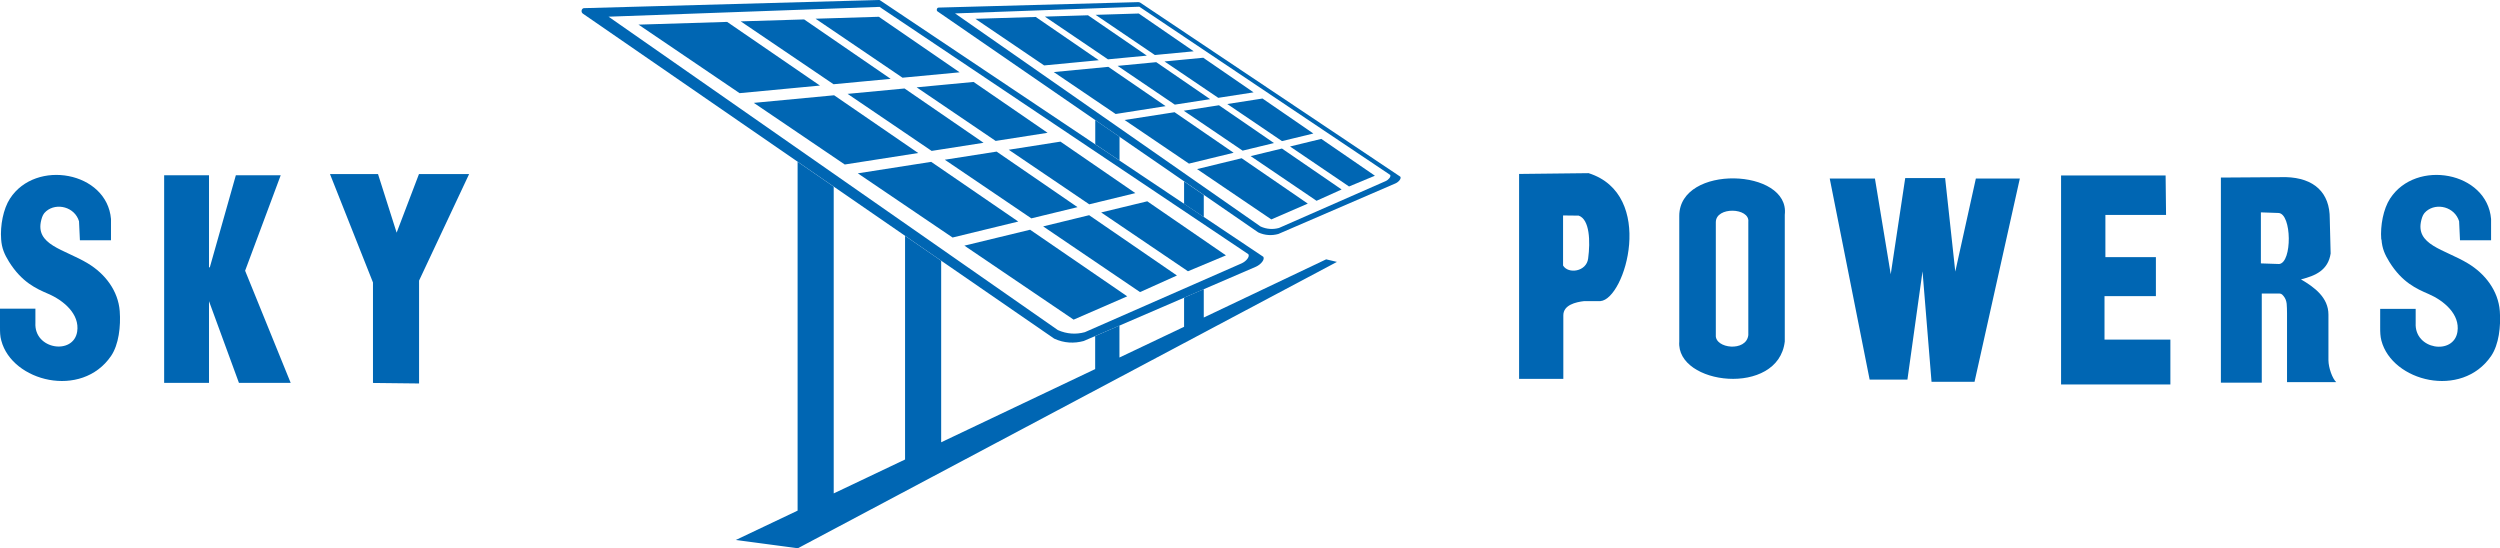 <?xml version="1.0" encoding="UTF-8"?>
<svg id="Layer_2" xmlns="http://www.w3.org/2000/svg" viewBox="0 0 283.13 62.1">
  <defs>
    <style>
      .cls-1 {
        fill: #0066b3;
        fill-rule: evenodd;
      }
    </style>
  </defs>
  <g id="Layer_1-2" data-name="Layer_1">
    <g>
      <path class="cls-1" d="M177.02,24.4v5.67c.58.99,2.65.71,2.84-.79.26-1.94.18-4.43-1.07-4.86l-1.78-.02ZM172.04,19.7v23.21h5.01v-7.2c0-1.17,1.4-1.5,2.37-1.61h1.83c2.82-.22,6.3-12.07-1.34-14.49l-7.87.09Z"/>
      <path class="cls-1" d="M194.32,25.16v12.79c-.12,1.53,3.46,1.94,3.68,0v-12.82c.19-1.62-3.68-1.77-3.68.04M190.18,24.44v14.23c-.39,4.96,11.23,6.3,11.95,0v-14.35c.62-5.27-11.93-5.75-11.95.12"/>
      <polygon class="cls-1" points="207.22 20.22 212.34 20.22 214.13 31.06 215.77 20.17 220.29 20.17 221.44 30.76 223.77 20.22 228.75 20.22 223.62 43.24 218.75 43.24 217.73 30.73 216.02 42.99 211.74 42.99 207.22 20.22"/>
      <polygon class="cls-1" points="245.26 19.87 233.42 19.87 233.42 43.54 245.8 43.54 245.8 38.46 238.34 38.46 238.34 33.54 244.16 33.54 244.16 29.12 238.44 29.12 238.44 24.34 245.31 24.34 245.26 19.87"/>
      <path class="cls-1" d="M256.05,24.05v5.78l2.07.07c1.49-.16,1.44-5.69-.07-5.78l-2.01-.07ZM251.52,20.12v23.22h4.63v-10.1h1.8c.35,0,.43,0,.66.28.46.55.37,1.15.4,1.95v7.81h5.57c-.44-.42-.87-1.63-.88-2.48v-5.17c0-1.93-1.58-3.1-3.11-3.99,1.65-.41,3.07-1.04,3.36-2.93l-.1-3.93c.02-2.96-1.77-4.63-4.97-4.72l-7.36.05Z"/>
      <path class="cls-1" d="M.13,27.11c-.12-1.56.24-3.45,1-4.62,2.93-4.52,10.99-3.04,11.44,2.31v2.41s-3.52,0-3.52,0l-.1-2.15c-.49-1.63-2.54-2.14-3.72-1.14-.33.28-.44.56-.55.97-.76,2.87,2.59,3.32,5.27,4.94,1.96,1.18,3.43,3.1,3.61,5.4.13,1.73-.11,3.8-.98,5.08-3.35,4.9-11.21,2.89-12.43-1.73C0,38.06,0,37.6,0,37.09v-2.13h4.01v1.61c-.17,3.02,4.31,3.67,4.73.99.31-1.99-1.54-3.54-3.29-4.29-1.35-.58-2.98-1.31-4.43-3.63-.52-.84-.82-1.53-.89-2.53"/>
      <polygon class="cls-1" points="18.59 19.85 23.67 19.85 23.67 30.3 23.77 30.25 26.71 19.85 31.79 19.85 27.76 30.66 32.92 43.36 27.06 43.36 23.67 34.11 23.67 43.36 18.59 43.36 18.59 19.85"/>
      <polygon class="cls-1" points="42.24 43.37 42.24 31.99 37.37 19.71 42.81 19.71 44.92 26.35 47.45 19.71 53.13 19.71 47.46 31.78 47.46 43.43 42.24 43.37"/>
      <g>
        <path class="cls-1" d="M68.92,1.89l30.69-1.11,41.77,28.01c.18.27-.23.79-.75,1.03l-17.77,7.8c-.98.27-2.03.22-3.06-.24L68.92,1.89ZM66.14.92h.09S99.54,0,99.54,0c.04,0,.08,0,.12.03l43.41,29.05c.2.29-.25.86-.82,1.12l-19.52,8.42c-1.07.29-2.22.25-3.34-.27L66.02,1.55c-.26-.17-.18-.6.12-.63"/>
        <path class="cls-1" d="M116.65,26.01l11.01,7.55-6.07,2.64-12.37-8.38,7.43-1.8ZM105.46,18.33l9.86,6.76-7.44,1.81-10.73-7.27,8.31-1.3ZM94.45,10.78l9.54,6.55-8.32,1.3-10.3-6.98,9.09-.86ZM72.3,2.79l10.05-.31,10.51,7.21-9.1.86-11.46-7.77ZM123.36,24.38l9.93,6.82-4.18,1.88-10.97-7.44,5.21-1.27ZM112.87,17.17l9.16,6.29-5.23,1.27-9.8-6.64,5.86-.92ZM102.44,10.02l8.95,6.15-5.88.92-9.52-6.46,6.45-.61ZM83.89,2.42l7.18-.22,9.8,6.73-6.47.61-10.51-7.12ZM129.92,22.79l8.92,6.13-4.3,1.8-9.83-6.66,5.21-1.26ZM120.1,16.04l8.48,5.83-5.22,1.27-9.12-6.18,5.86-.92ZM110.26,9.28l8.38,5.76-5.88.92-8.95-6.07,6.45-.61ZM92.35,2.12l7.18-.22,9.15,6.29-6.47.61-9.86-6.69Z"/>
        <path class="cls-1" d="M108.16,1.52l20.87-.76,28.41,19.05c.12.18-.16.54-.51.7l-12.09,5.31c-.66.18-1.38.15-2.08-.17L108.16,1.52ZM106.27.86l22.63-.62c.07,0,.15.02.22.05l29.47,19.72c.14.2-.17.59-.55.76l-13.27,5.73c-.73.2-1.51.17-2.27-.18L106.16,1.28c-.12-.09-.08-.39.1-.41"/>
        <path class="cls-1" d="M140.62,17.92l7.49,5.14-4.13,1.79-8.41-5.7,5.05-1.23ZM133.01,12.7l6.7,4.6-5.06,1.23-7.29-4.94,5.65-.88ZM125.52,7.57l6.49,4.45-5.66.89-7.01-4.75,6.18-.59ZM110.46,2.13l6.84-.21,7.14,4.9-6.19.59-7.79-5.28ZM145.18,16.82l6.76,4.64-2.84,1.28-7.46-5.06,3.55-.86ZM138.05,11.92l6.23,4.28-3.55.86-6.67-4.52,3.99-.62ZM130.96,7.05l6.09,4.18-4,.62-6.48-4.39,4.38-.42ZM118.34,1.88l4.88-.15,6.66,4.57-4.4.42-7.15-4.84ZM149.64,15.73l6.07,4.17-2.93,1.22-6.68-4.53,3.54-.86ZM142.97,11.15l5.77,3.97-3.55.86-6.2-4.2,3.98-.62ZM136.27,6.54l5.7,3.92-4,.62-6.09-4.12,4.38-.42ZM124.09,1.68l4.88-.15,6.22,4.28-4.4.42-6.71-4.55Z"/>
        <path class="cls-1" d="M134.1,23.09v-2.54l2.23,1.53v2.5l-2.23-1.49ZM124.04,16.35v-2.75l2.75,1.89v2.69l-2.75-1.84ZM83.32,61.16l7.01-3.33V18.32l4.09,2.82v34.74l8.08-3.84v-25.33l4.09,2.82v20.56l17.44-8.29v-3.74l2.75-1.19v3.62l7.32-3.48v-3.3l2.23-.96v3.21l13.86-6.59,1.22.29-61.05,32.43-7.05-.94Z"/>
      </g>
      <path class="cls-1" d="M269.68,27.11c-.12-1.56.24-3.45,1-4.62,2.94-4.52,10.99-3.04,11.44,2.31v2.41s-3.52,0-3.52,0l-.1-2.15c-.5-1.63-2.54-2.14-3.72-1.14-.33.28-.44.56-.55.97-.76,2.87,2.59,3.32,5.27,4.94,1.96,1.18,3.43,3.1,3.61,5.4.13,1.73-.11,3.8-.98,5.08-3.35,4.9-11.21,2.89-12.43-1.73-.13-.5-.14-.96-.14-1.47v-2.13h4.02v1.61c-.16,3.02,4.31,3.67,4.73.99.31-1.99-1.54-3.54-3.28-4.29-1.35-.58-2.99-1.31-4.43-3.63-.52-.84-.82-1.53-.89-2.53"/>
    </g>
  </g>
</svg>